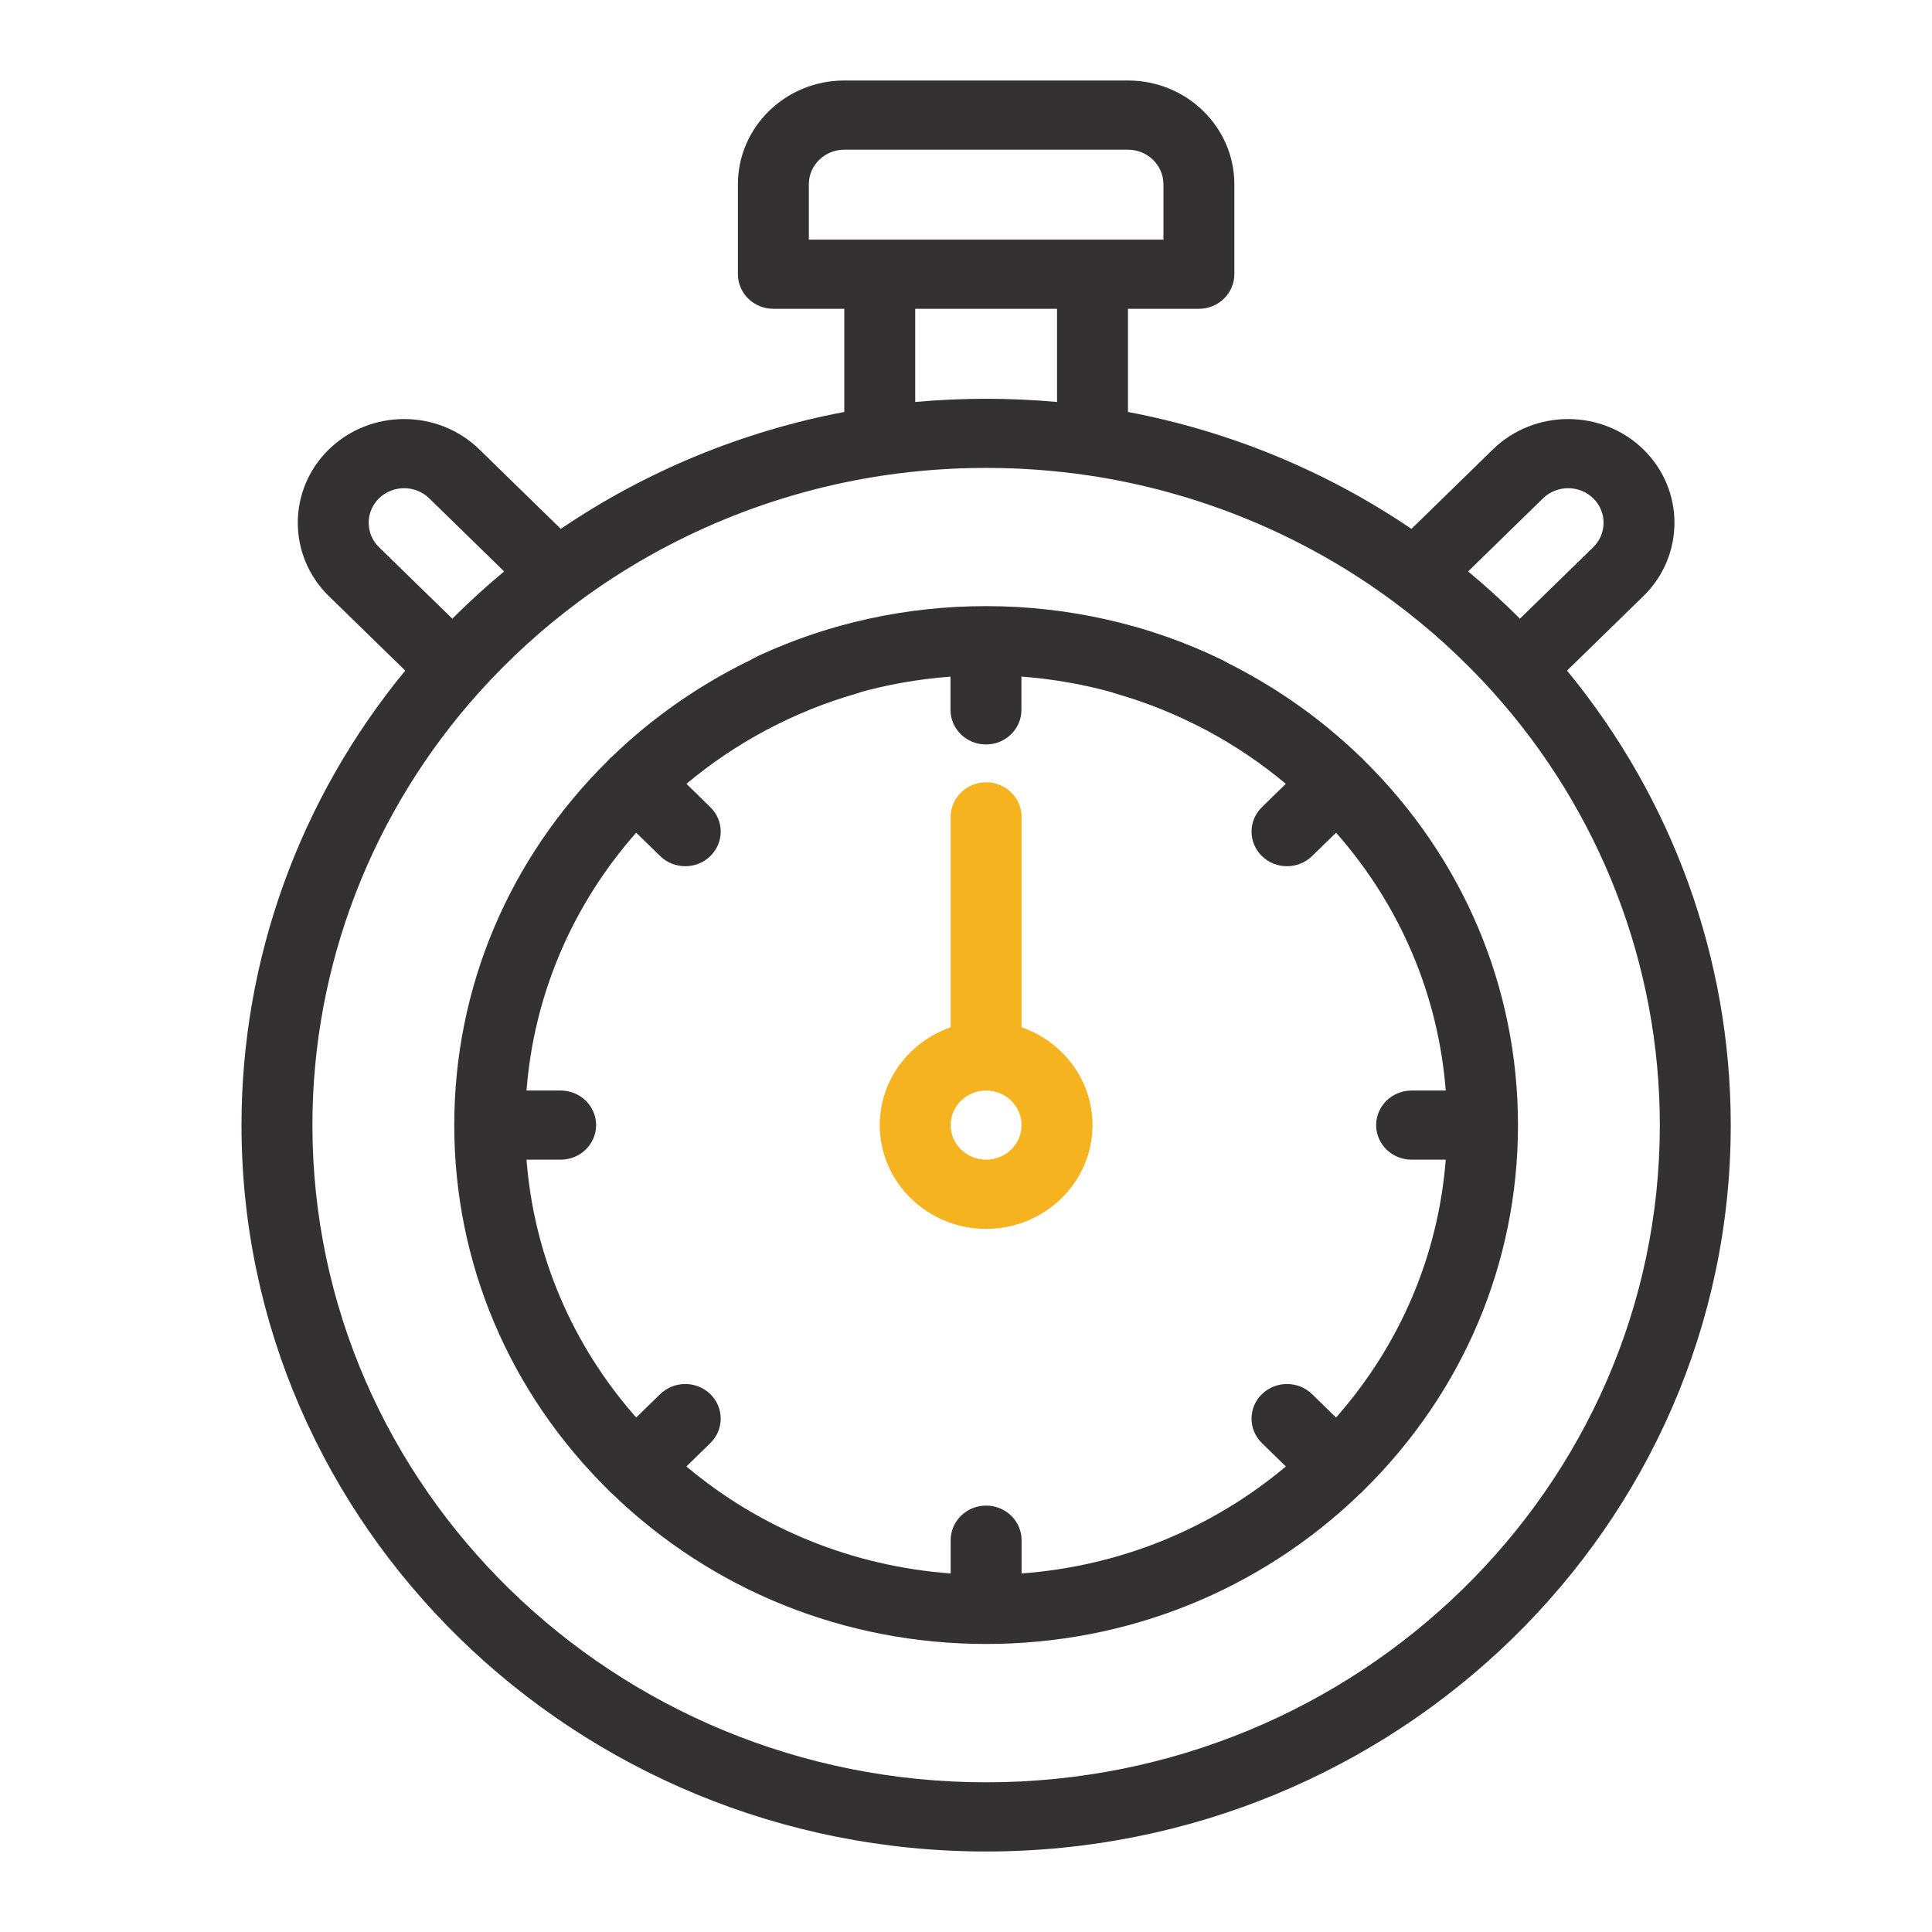 <?xml version="1.0" encoding="UTF-8"?>
<svg width="48px" height="48px" viewBox="0 0 48 48" version="1.1" xmlns="http://www.w3.org/2000/svg" xmlns:xlink="http://www.w3.org/1999/xlink">
    <!-- Generator: Sketch 52.2 (67145) - http://www.bohemiancoding.com/sketch -->
    <title>Artboard</title>
    <desc>Created with Sketch.</desc>
    <g id="Artboard" stroke="none" stroke-width="1" fill="none" fill-rule="evenodd">
        <g id="014-shopping-bag-1" transform="translate(6, 2)">
            <g id="stopwatch">
                <path d="M32.932,14.661 L34.829,12.811 C35.859,11.806 35.859,10.171 34.829,9.165 C33.798,8.16 32.122,8.16 31.091,9.165 L29.067,11.14 C26.954,9.705 24.547,8.712 22.024,8.235 L22.024,5.672 L23.786,5.672 C24.272,5.672 24.667,5.287 24.667,4.812 L24.667,2.578 C24.667,1.156 23.481,-4.53678761e-13 22.024,-4.54900007e-13 L14.976,-4.54900007e-13 C13.519,-4.53678761e-13 12.333,1.156 12.333,2.578 L12.333,4.812 C12.333,5.287 12.728,5.672 13.214,5.672 L14.976,5.672 L14.976,8.235 C12.454,8.712 10.046,9.705 7.933,11.14 L5.909,9.165 C4.879,8.16 3.202,8.16 2.171,9.165 C1.141,10.17 1.141,11.806 2.171,12.811 L4.068,14.661 C1.439,17.855 0,21.834 0,25.953 C0,35.904 8.299,44 18.5,44 C28.701,44 37,35.904 37,25.953 C37,21.834 35.561,17.855 32.932,14.661 Z M32.337,10.38 C32.681,10.045 33.239,10.046 33.583,10.38 C33.926,10.715 33.926,11.26 33.583,11.596 L31.762,13.371 C31.352,12.96 30.922,12.568 30.475,12.197 L32.337,10.38 Z M14.095,2.578 C14.095,2.104 14.49,1.719 14.976,1.719 L22.024,1.719 C22.51,1.719 22.905,2.104 22.905,2.578 L22.905,3.953 L14.095,3.953 L14.095,2.578 Z M20.262,5.672 L20.262,7.987 C19.094,7.881 17.906,7.881 16.738,7.987 L16.738,5.672 L20.262,5.672 Z M3.417,10.38 C3.761,10.046 4.319,10.045 4.663,10.38 L6.525,12.197 C6.078,12.568 5.648,12.96 5.238,13.371 L3.417,11.596 C3.074,11.26 3.074,10.715 3.417,10.38 Z M18.5,42.281 C9.271,42.281 1.762,34.956 1.762,25.953 C1.762,21.982 3.24,18.155 5.923,15.178 C6.663,14.358 7.487,13.608 8.375,12.95 C10.599,11.299 13.231,10.212 15.988,9.807 C16.813,9.686 17.658,9.625 18.5,9.625 C19.342,9.625 20.187,9.686 21.012,9.807 C23.769,10.212 26.401,11.299 28.625,12.95 C29.513,13.608 30.337,14.358 31.077,15.178 C33.76,18.155 35.238,21.982 35.238,25.953 C35.238,34.956 27.729,42.281 18.5,42.281 Z" id="Shape" fill="#333131" fill-rule="nonzero"></path>
                <path d="M18.5,28.531 C19.957,28.531 21.143,27.375 21.143,25.953 C21.143,24.833 20.406,23.878 19.381,23.523 L19.381,18.296 C19.381,17.821 18.987,17.436 18.5,17.436 C18.013,17.436 17.619,17.821 17.619,18.296 L17.619,23.523 C16.594,23.878 15.857,24.833 15.857,25.953 C15.857,27.375 17.043,28.531 18.5,28.531 Z M18.5,25.094 C18.986,25.094 19.381,25.479 19.381,25.953 C19.381,26.427 18.986,26.812 18.5,26.812 C18.014,26.812 17.619,26.427 17.619,25.953 C17.619,25.479 18.014,25.094 18.5,25.094 Z" id="Shape" fill="#F6B320" fill-rule="nonzero"></path>
                <path d="M27.885,16.887 C27.871,16.871 27.857,16.855 27.842,16.84 C27.825,16.824 27.807,16.809 27.79,16.794 C26.237,15.296 24.319,14.187 22.238,13.588 C21.771,13.453 21.281,13.713 21.143,14.168 C21.006,14.623 21.272,15.102 21.739,15.236 C23.281,15.68 24.72,16.448 25.946,17.474 L25.352,18.054 C25.008,18.389 25.008,18.933 25.352,19.269 C25.524,19.437 25.749,19.521 25.975,19.521 C26.2,19.521 26.426,19.437 26.598,19.269 L27.194,18.688 C28.788,20.496 29.734,22.722 29.919,25.094 L29.071,25.094 C28.585,25.094 28.19,25.479 28.19,25.953 C28.19,26.428 28.585,26.812 29.071,26.812 L29.919,26.812 C29.734,29.185 28.788,31.41 27.194,33.218 L26.598,32.637 C26.254,32.302 25.696,32.302 25.352,32.637 C25.008,32.973 25.008,33.517 25.352,33.853 L25.947,34.434 C24.094,35.989 21.813,36.912 19.381,37.092 L19.381,36.266 C19.381,35.791 18.987,35.406 18.5,35.406 C18.013,35.406 17.619,35.791 17.619,36.266 L17.619,37.092 C15.187,36.912 12.906,35.989 11.053,34.434 L11.648,33.853 C11.992,33.517 11.992,32.973 11.648,32.637 C11.304,32.302 10.746,32.302 10.402,32.637 L9.806,33.218 C8.212,31.41 7.266,29.185 7.081,26.812 L7.929,26.812 C8.415,26.812 8.81,26.428 8.81,25.953 C8.81,25.478 8.415,25.094 7.929,25.094 L7.081,25.094 C7.266,22.722 8.212,20.496 9.806,18.688 L10.402,19.269 C10.574,19.437 10.8,19.521 11.025,19.521 C11.251,19.521 11.476,19.437 11.648,19.269 C11.992,18.933 11.992,18.389 11.648,18.054 L11.054,17.474 C12.28,16.448 13.719,15.68 15.261,15.236 C15.728,15.102 15.994,14.623 15.857,14.168 C15.719,13.713 15.23,13.454 14.762,13.588 C12.681,14.187 10.764,15.295 9.211,16.793 C9.193,16.808 9.175,16.824 9.158,16.84 C9.143,16.855 9.13,16.87 9.116,16.886 C6.646,19.318 5.286,22.535 5.286,25.953 C5.286,29.37 6.646,32.587 9.115,35.02 C9.129,35.035 9.143,35.051 9.158,35.066 C9.174,35.081 9.189,35.094 9.205,35.107 C11.699,37.517 14.996,38.844 18.5,38.844 C22.003,38.844 25.301,37.517 27.794,35.108 C27.81,35.094 27.826,35.081 27.842,35.066 C27.857,35.051 27.87,35.036 27.884,35.021 C30.354,32.588 31.714,29.371 31.714,25.953 C31.714,22.536 30.354,19.319 27.885,16.887 Z" id="Path" fill="#333131"></path>
                <path d="M23.745,13.538 C22.396,14.219 20.917,14.632 19.377,14.746 L19.377,13.919 C19.377,13.444 18.983,13.06 18.496,13.06 C18.009,13.06 17.615,13.444 17.615,13.919 L17.615,14.745 C16.011,14.627 14.472,14.184 13.078,13.451 C12.359,13.072 11.512,14.645 12.846,15.263 C14.59,16.071 16.51,16.497 18.496,16.497 C20.556,16.497 22.545,16.038 24.341,15.171 C25.599,14.563 24.526,13.143 23.745,13.538 Z" id="Path" fill="#333131" transform="translate(18.532, 14.778) scale(1, -1) translate(-18.532, -14.778) "></path>
            </g>
        </g>
    </g>
</svg>